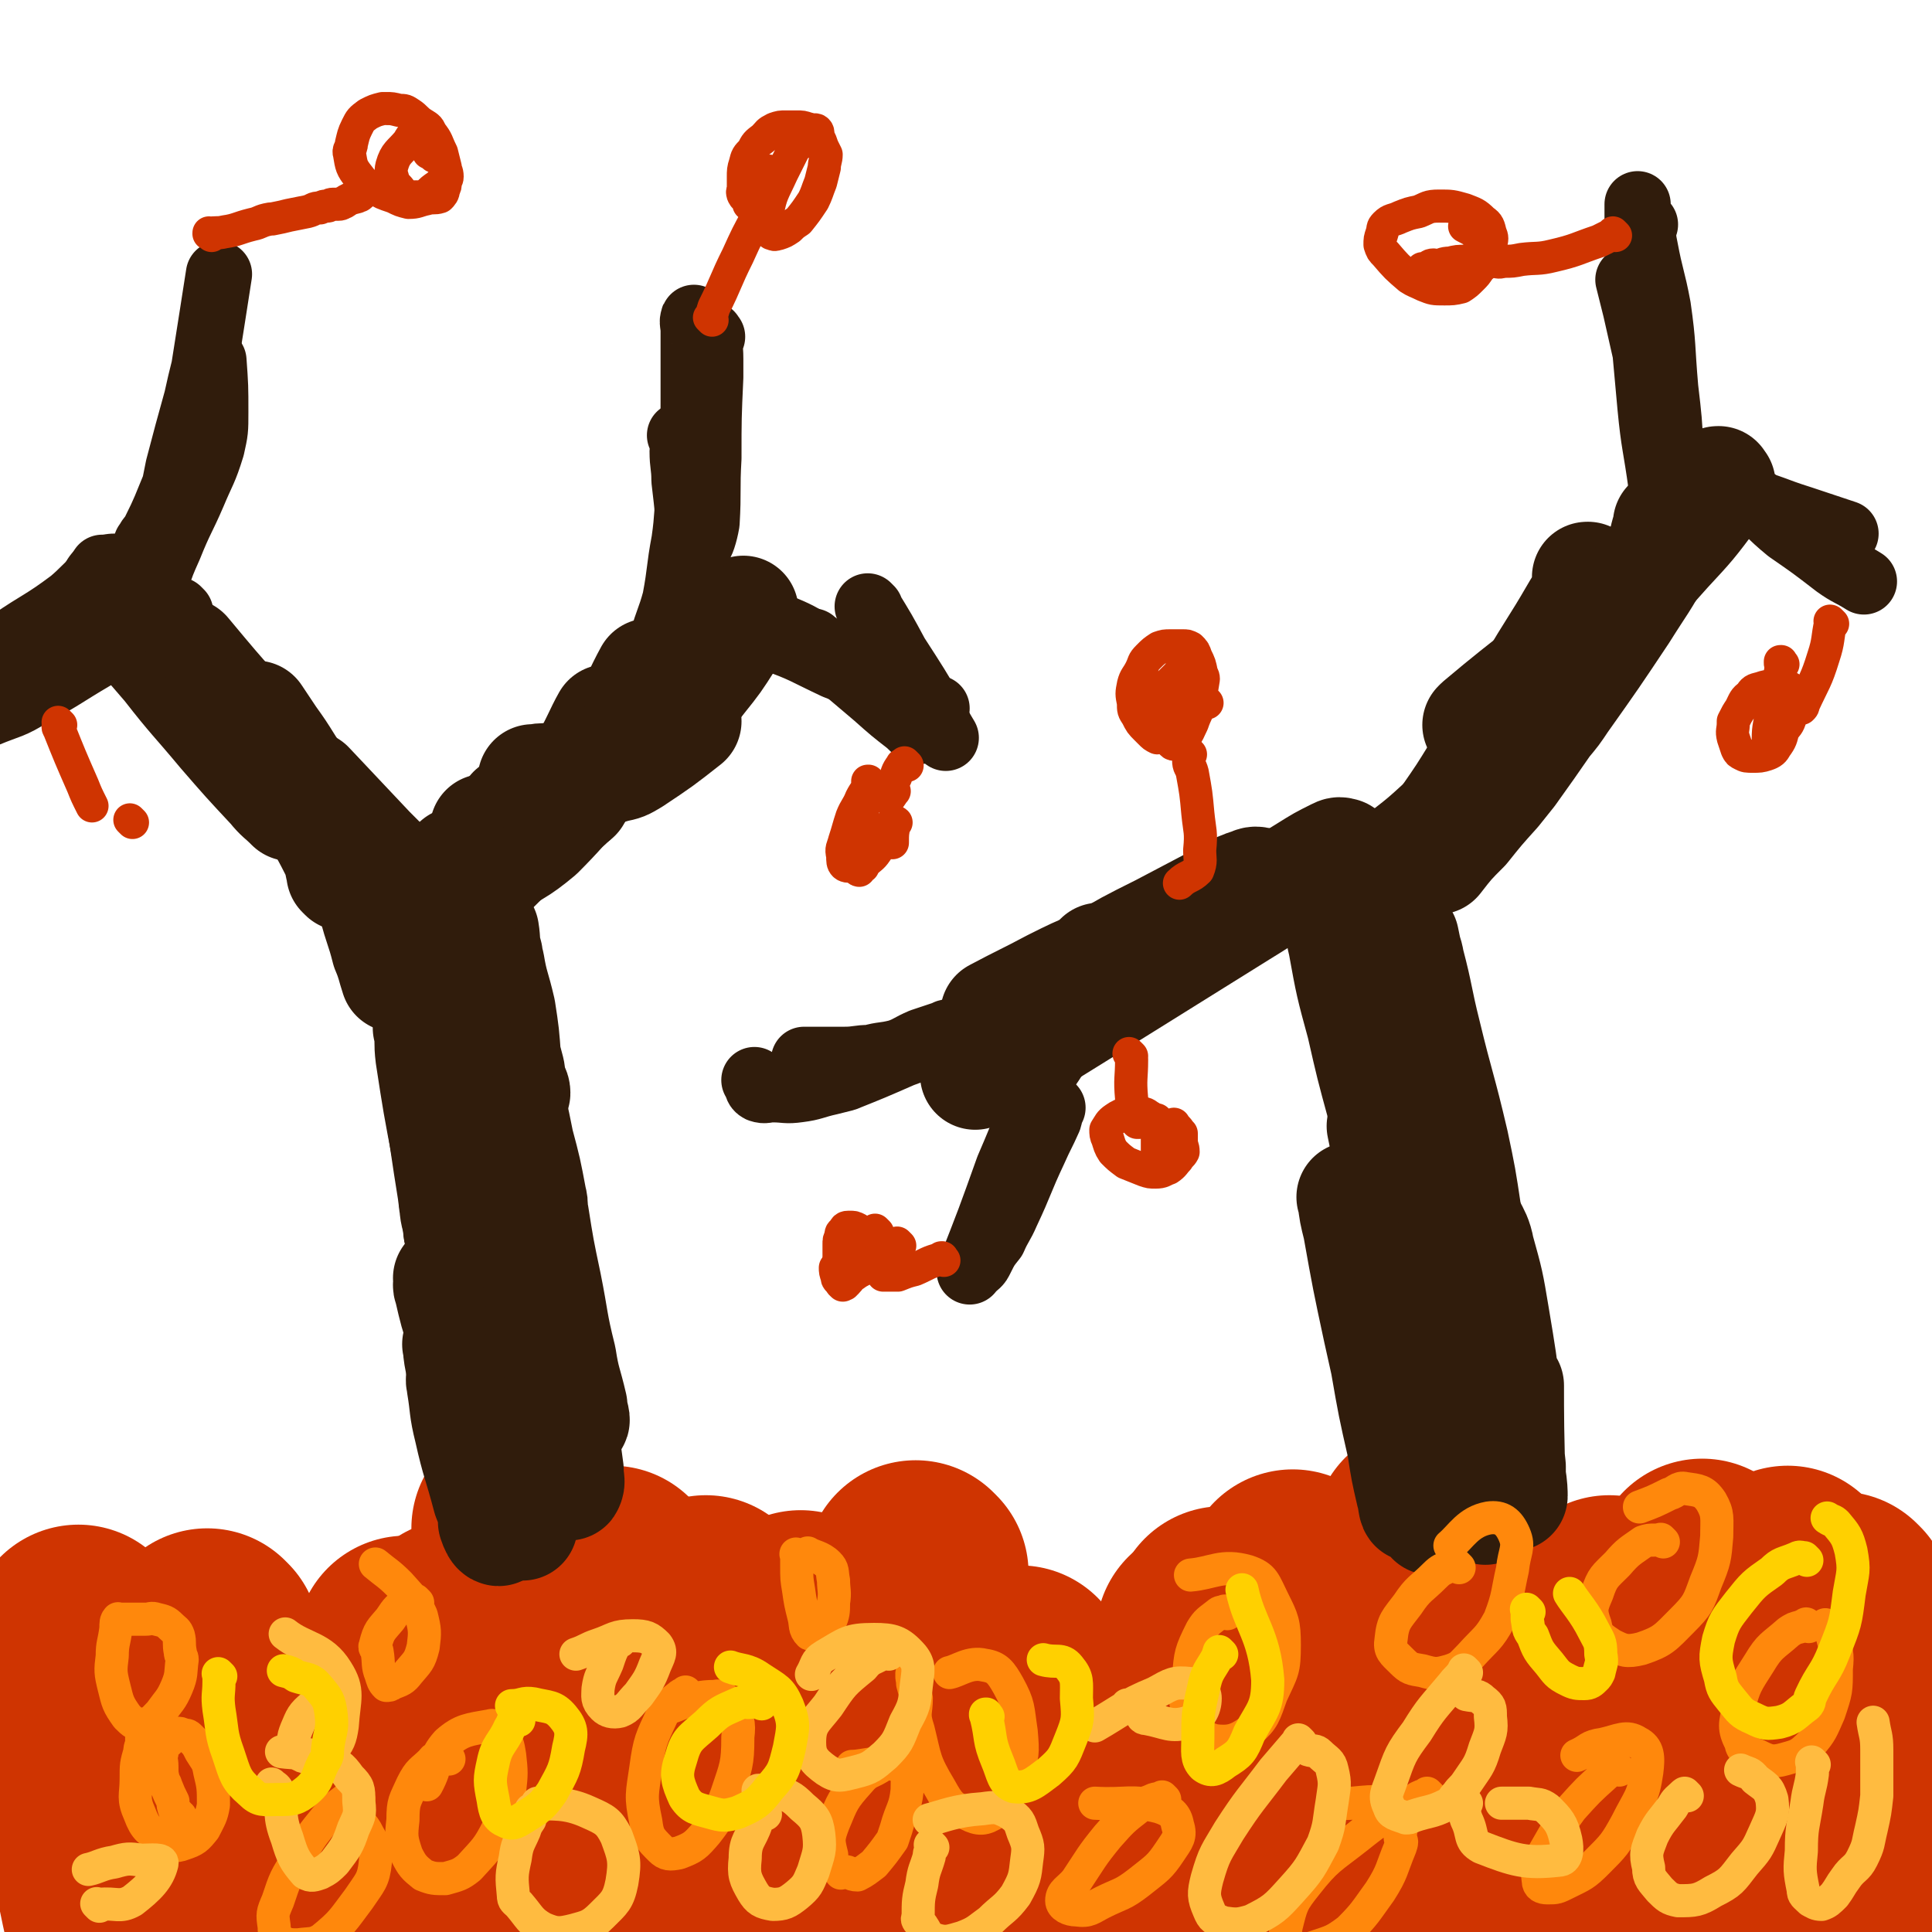 <svg viewBox='0 0 1050 1050' version='1.1' xmlns='http://www.w3.org/2000/svg' xmlns:xlink='http://www.w3.org/1999/xlink'><g fill='none' stroke='#CF3401' stroke-width='120' stroke-linecap='round' stroke-linejoin='round'><path d='M59,940c-1,-1 -1,-1 -1,-1 -1,-1 0,0 0,0 0,0 0,0 0,0 0,2 0,2 0,3 1,7 1,7 3,14 1,6 2,6 3,12 7,24 7,24 13,49 5,18 4,18 9,37 2,8 3,8 6,16 0,3 0,5 1,6 0,0 -1,-2 -1,-3 -1,-5 0,-5 -1,-10 -2,-14 -2,-14 -5,-29 -3,-18 -2,-18 -6,-35 -3,-12 -4,-12 -8,-24 -2,-5 -2,-9 -4,-10 -1,-1 -1,3 -1,6 0,4 0,4 0,7 '/><path d='M59,945c-1,-1 -1,-1 -1,-1 -1,-1 0,0 0,0 0,3 0,3 0,6 3,25 4,25 7,50 3,17 3,17 5,35 3,33 4,48 6,67 '/><path d='M54,963c-1,-1 -2,-2 -1,-1 4,24 4,25 10,51 9,39 10,39 19,77 6,24 6,24 12,48 '/><path d='M75,947c-1,-1 -2,-2 -1,-1 0,7 0,8 3,17 12,38 13,37 27,76 9,27 10,27 17,54 4,11 3,12 4,23 0,0 0,0 0,0 '/><path d='M94,938c-1,-1 -1,-1 -1,-1 -1,-1 0,0 0,0 2,6 1,6 3,12 3,7 3,7 7,14 13,28 13,28 26,55 8,16 8,16 15,33 5,12 5,12 10,24 '/><path d='M114,892c-1,-1 -2,-2 -1,-1 7,21 7,23 16,45 16,38 19,37 35,75 11,27 10,27 19,54 4,12 5,12 8,25 2,10 2,10 3,20 '/><path d='M143,928c-1,-1 -2,-2 -1,-1 0,2 0,4 2,8 6,23 6,23 13,46 11,34 14,33 22,69 8,31 5,31 10,63 '/><path d='M50,909c-1,-1 -1,-2 -1,-1 -1,3 0,4 0,9 1,15 1,15 2,30 1,23 -1,23 2,45 6,42 8,42 16,83 '/><path d='M44,890c-1,-1 -2,-2 -1,-1 4,25 4,26 10,52 7,33 7,32 14,65 4,21 4,21 8,42 5,28 6,41 9,56 '/><path d='M120,914c-1,-1 -1,-1 -1,-1 -1,-1 0,0 0,0 0,0 0,0 0,0 2,5 1,5 3,9 8,18 10,17 18,35 10,24 13,23 19,48 9,44 6,57 9,91 '/><path d='M184,927c-1,-1 -2,-2 -1,-1 0,7 0,8 2,17 8,37 8,37 17,74 6,25 6,25 13,51 4,15 4,15 8,31 '/><path d='M222,896c-1,-1 -2,-2 -1,-1 0,7 1,8 3,17 7,35 8,35 16,70 5,25 6,25 9,50 3,29 2,36 3,59 '/><path d='M250,887c-1,-1 -1,-1 -1,-1 -1,-1 0,0 0,0 0,3 -1,3 0,6 7,25 7,25 14,50 8,25 9,25 16,50 6,20 5,21 11,41 4,12 4,11 9,23 '/><path d='M285,832c-1,-1 -1,-1 -1,-1 -1,-1 0,0 0,0 0,2 0,2 0,4 5,22 5,22 11,44 10,40 12,40 22,81 8,31 6,32 12,64 4,19 4,19 8,38 0,2 0,2 0,4 0,4 1,5 1,8 '/><path d='M334,858c-1,-1 -1,-1 -1,-1 -1,-1 0,0 0,0 1,4 1,4 2,8 4,35 5,35 9,70 5,48 5,49 8,97 2,34 2,34 2,67 1,21 0,21 0,41 '/><path d='M385,874c-1,-1 -2,-2 -1,-1 0,6 0,7 3,15 10,36 12,35 21,72 11,43 10,43 18,87 3,21 3,21 5,42 2,9 2,11 2,18 1,1 0,-1 0,-2 '/><path d='M436,882c-1,-1 -1,-2 -1,-1 -1,0 0,1 0,3 3,15 3,15 7,29 11,40 11,40 22,79 8,28 8,28 15,56 4,15 4,15 7,31 1,7 1,8 2,15 '/><path d='M499,855c-1,-1 -2,-2 -1,-1 0,2 1,3 1,7 5,29 5,29 10,58 8,48 8,48 17,96 5,27 5,27 10,53 3,18 1,21 6,35 1,3 4,-1 6,-1 '/><path d='M555,912c-1,-1 -1,-2 -1,-1 -1,3 -1,4 0,9 5,44 6,44 12,89 6,45 5,45 12,90 3,27 3,27 7,54 2,16 3,16 5,32 '/><path d='M602,955c-1,-1 -1,-1 -1,-1 -1,-1 0,0 0,0 1,3 1,3 1,7 6,24 5,25 12,49 8,34 10,33 17,67 5,26 4,26 7,52 '/><path d='M666,880c-1,-1 -1,-1 -1,-1 -1,-1 0,0 0,0 1,10 0,10 2,20 7,51 8,51 15,103 6,41 6,41 9,81 4,38 3,52 5,76 '/><path d='M704,860c-1,-1 -1,-1 -1,-1 -1,-1 0,0 0,0 1,2 1,2 1,5 5,38 6,38 10,76 5,44 5,44 8,89 4,61 4,88 7,123 '/><path d='M775,836c-1,-1 -1,-1 -1,-1 -1,-1 0,0 0,0 1,7 0,7 1,14 8,38 10,38 17,77 8,43 7,43 13,86 3,28 2,28 6,55 4,27 6,37 9,54 '/><path d='M876,874c-1,-1 -2,-2 -1,-1 1,18 2,19 4,38 5,40 5,40 10,79 3,29 2,29 4,58 3,37 3,37 6,74 '/><path d='M926,854c-1,-1 -1,-2 -1,-1 -1,1 0,2 0,5 2,25 2,25 4,49 4,42 5,42 9,85 3,35 1,36 6,71 3,29 6,34 10,58 '/><path d='M973,858c-1,-1 -1,-1 -1,-1 -1,-1 0,0 0,0 0,0 0,0 0,0 4,19 4,19 8,39 9,38 10,38 17,76 5,38 5,38 8,76 3,52 1,76 2,105 '/><path d='M1001,872c-1,-1 -2,-2 -1,-1 0,11 1,12 2,25 8,62 8,62 15,123 '/><path d='M657,890c-1,-1 -1,-1 -1,-1 -1,-1 0,0 0,0 0,0 0,0 0,0 0,0 0,-1 0,0 -1,3 0,4 -1,9 -5,31 -8,46 -10,62 '/></g>
<g fill='none' stroke='#301C0C' stroke-width='60' stroke-linecap='round' stroke-linejoin='round'><path d='M252,750c-1,-1 -1,-2 -1,-1 -1,1 0,2 0,4 2,12 1,12 4,24 4,18 5,18 10,37 2,5 2,5 4,11 1,4 2,6 2,7 -1,0 -2,-2 -3,-5 '/><path d='M250,732c-1,-1 -1,-1 -1,-1 -1,-1 0,0 0,0 0,0 0,0 0,0 0,0 -1,-1 0,0 0,3 0,4 1,9 5,14 5,14 10,28 4,12 3,12 8,24 1,2 2,2 3,4 '/><path d='M245,696c-1,-1 -1,-1 -1,-1 -1,-1 0,0 0,0 0,3 -1,3 0,5 3,13 3,13 7,25 7,23 7,23 14,47 4,12 4,12 6,24 0,2 0,3 -1,5 '/><path d='M259,760c-1,-1 -2,-2 -1,-1 0,4 0,5 2,11 5,15 5,15 11,30 5,14 5,14 11,27 0,1 2,2 2,2 -1,-1 -2,-2 -2,-3 -3,-6 -2,-6 -4,-12 -6,-18 -6,-17 -11,-34 -5,-14 -5,-14 -8,-28 -3,-13 -3,-13 -5,-25 -1,-9 -1,-9 -2,-18 -1,-10 -1,-10 -1,-20 -1,-9 -1,-9 -1,-18 -1,-2 -1,-2 -1,-5 -1,-6 -2,-6 -2,-13 0,-2 0,-2 0,-4 0,-1 0,-2 0,-1 0,2 -1,3 0,7 2,8 3,8 5,16 2,6 2,6 3,12 4,18 4,18 8,36 3,13 3,13 6,26 1,7 1,7 2,14 0,3 1,7 0,7 -1,-2 -2,-7 -3,-11 '/><path d='M249,600c-1,-1 -2,-2 -1,-1 0,5 1,6 2,12 0,6 0,6 1,12 4,26 5,26 8,52 3,22 3,22 5,43 1,8 2,12 2,16 -1,1 -2,-4 -3,-7 '/><path d='M234,560c-1,-1 -1,-1 -1,-1 -1,-1 0,0 0,0 1,7 0,7 1,15 4,26 4,26 9,52 2,14 3,14 5,28 4,28 4,28 7,57 1,11 1,16 1,23 '/><path d='M237,575c-1,-1 -1,-1 -1,-1 -1,-1 0,0 0,0 0,0 0,0 0,0 1,9 0,9 2,19 9,68 12,69 19,137 0,7 -4,8 -5,14 '/><path d='M261,658c-1,-1 -1,-2 -1,-1 -1,1 0,2 0,4 3,13 3,13 6,27 3,9 4,8 6,17 7,20 7,20 13,41 2,6 2,11 4,12 0,1 0,-5 0,-9 0,-4 0,-4 0,-7 '/><path d='M269,613c-1,-1 -1,-1 -1,-1 -1,-1 0,0 0,0 1,4 1,4 2,8 3,20 3,20 7,41 2,10 3,10 5,20 5,24 5,24 9,49 1,6 0,6 0,12 1,21 2,21 3,43 1,7 1,8 0,14 0,1 -1,1 -1,1 -2,-7 -1,-8 -1,-14 -5,-41 -7,-59 -10,-81 '/><path d='M289,688c-1,-1 -1,-2 -1,-1 -1,1 0,2 0,5 2,13 2,13 5,26 5,26 6,26 12,53 2,13 2,13 4,28 0,0 0,0 0,1 0,4 1,5 0,7 0,1 -1,-1 -1,-2 -3,-6 -3,-7 -5,-13 -2,-6 -1,-6 -3,-11 '/><path d='M295,703c-1,-1 -1,-1 -1,-1 -1,-1 0,0 0,0 0,3 -1,3 0,6 2,10 3,10 6,21 4,15 4,15 8,30 1,2 0,2 1,4 1,4 3,8 3,9 1,0 -1,-4 -1,-8 -3,-13 -4,-13 -6,-26 -5,-20 -4,-20 -8,-40 -4,-19 -4,-19 -7,-38 -1,-4 0,-5 -1,-8 -3,-16 -3,-16 -7,-31 -2,-10 -2,-10 -4,-19 0,-3 0,-4 0,-7 0,-1 0,-1 -1,-1 0,0 0,0 0,0 0,2 0,2 0,5 1,7 1,7 2,14 0,13 0,13 1,26 1,13 1,13 3,27 0,0 -1,0 -1,0 0,4 1,5 0,9 0,0 -1,1 -1,1 -2,-3 -2,-3 -3,-7 -4,-11 -4,-11 -7,-24 -8,-33 -8,-33 -14,-67 -2,-6 -1,-6 -1,-13 0,-1 0,-2 0,-1 0,0 0,2 0,4 2,8 2,8 4,16 4,16 4,16 7,32 1,3 1,3 2,7 1,2 1,3 1,4 0,0 0,-1 0,-2 -3,-22 -4,-25 -7,-44 '/><path d='M255,535c-1,-1 -2,-2 -1,-1 0,4 1,5 1,10 0,7 0,7 0,13 0,3 1,3 1,5 1,10 0,10 1,19 0,2 1,5 1,4 0,-1 -1,-4 -1,-8 -1,-6 -1,-6 -1,-12 -2,-15 -3,-15 -3,-30 0,-9 0,-9 1,-18 0,-1 1,-3 1,-2 2,4 3,5 4,11 2,7 2,7 3,15 2,16 2,16 4,31 1,4 1,4 2,9 0,1 0,1 0,3 '/><path d='M260,511c-1,-1 -1,-1 -1,-1 -1,-1 0,0 0,0 0,0 0,0 0,0 0,2 0,2 0,4 1,9 0,9 3,18 4,17 6,17 11,34 3,11 2,12 5,23 1,3 2,3 2,5 0,1 -1,0 -1,0 -2,-6 -1,-6 -2,-12 -4,-15 -4,-15 -7,-30 -3,-16 -3,-16 -5,-33 -2,-7 -1,-7 -2,-13 -1,-1 -1,-1 -1,-1 0,2 1,2 1,4 1,7 1,7 3,15 2,12 3,12 6,25 2,13 2,13 3,27 0,4 1,8 0,9 -1,0 -3,-4 -5,-7 -4,-9 -4,-10 -8,-19 '/><path d='M230,488c-1,-1 -1,-1 -1,-1 -1,-1 0,0 0,0 0,0 0,0 0,0 0,5 -1,5 0,11 4,19 6,18 11,37 3,9 3,9 6,19 0,1 0,1 0,2 1,3 2,4 2,6 1,1 -1,-1 -1,-1 -2,-5 -1,-6 -2,-10 -3,-11 -4,-11 -6,-22 -1,-3 -1,-3 -2,-7 -2,-10 -2,-10 -3,-20 -1,-4 0,-4 0,-8 0,0 0,0 0,1 0,1 0,1 0,3 1,6 1,5 2,11 0,2 0,2 0,5 2,12 3,12 5,24 1,7 0,7 1,14 0,1 1,3 0,3 -1,0 -2,-2 -4,-5 -4,-8 -4,-8 -8,-16 -3,-7 -3,-7 -6,-15 -7,-18 -7,-18 -15,-36 -3,-7 -4,-11 -7,-14 -2,-1 -2,3 -2,6 1,8 1,8 3,17 3,12 4,12 7,24 3,7 3,9 5,15 '/><path d='M250,483c-1,-1 -1,-1 -1,-1 '/><path d='M313,433c-1,-1 -1,-1 -1,-1 -1,-1 0,0 0,0 0,0 0,0 0,0 0,0 0,0 0,0 -1,-1 0,0 0,0 -5,5 -5,5 -11,10 -21,19 -30,27 -41,39 '/><path d='M280,442c-1,-1 -1,-1 -1,-1 -1,-1 0,0 0,0 0,0 0,0 0,0 0,0 0,-1 0,0 -1,2 1,3 0,6 -2,7 -2,7 -5,14 -4,7 -4,7 -9,14 -4,6 -4,7 -9,11 -3,2 -3,1 -6,2 '/><path d='M265,452c-1,-1 -1,-1 -1,-1 -1,-1 0,0 0,0 0,0 0,0 0,0 0,0 0,-1 0,0 -2,3 -1,4 -2,8 -1,1 -1,1 -1,3 -1,0 0,0 0,0 0,1 0,1 0,2 0,0 0,0 0,0 0,0 -1,-1 0,-1 2,-1 3,-1 6,-2 7,-4 7,-5 14,-9 13,-7 14,-6 26,-14 6,-4 5,-6 10,-11 4,-4 4,-4 8,-7 0,-1 0,-2 0,-2 1,-2 3,-2 2,-2 0,-1 -1,0 -2,0 -3,1 -3,0 -5,2 -8,3 -8,3 -15,6 -4,3 -4,3 -8,6 '/><path d='M259,472c-1,-1 -1,-1 -1,-1 -1,-1 0,0 0,0 0,0 0,0 0,0 4,0 4,1 8,-1 13,-7 15,-7 27,-17 20,-20 24,-28 37,-43 '/><path d='M250,470c-1,-1 -1,-1 -1,-1 -1,-1 0,0 0,0 0,0 0,0 0,0 0,0 -1,0 0,0 2,-1 3,0 6,-1 11,-4 11,-3 21,-9 14,-10 14,-10 26,-22 9,-10 9,-10 15,-21 7,-12 9,-18 13,-25 '/><path d='M273,465c-1,-1 -1,-1 -1,-1 -1,-1 0,0 0,0 1,0 2,0 3,-1 1,0 1,0 2,-1 9,-7 9,-7 18,-15 13,-13 13,-13 25,-27 8,-10 9,-10 16,-21 9,-16 12,-24 17,-33 '/><path d='M291,425c-1,-1 -1,-1 -1,-1 -1,-1 0,0 0,0 0,0 0,0 0,0 0,0 -1,0 0,0 3,-1 4,-1 9,-1 10,-2 11,1 20,-3 17,-7 18,-7 32,-18 11,-8 11,-9 17,-21 7,-16 6,-25 9,-35 '/><path d='M330,418c-1,-1 -1,-1 -1,-1 -1,-1 0,0 0,0 2,0 3,1 5,0 5,-1 5,-1 10,-4 15,-10 15,-10 29,-21 '/><path d='M347,397c-1,-1 -1,-1 -1,-1 -1,-1 0,0 0,0 2,0 2,-1 5,-1 7,-4 8,-2 13,-7 10,-8 9,-9 17,-19 8,-10 8,-10 15,-21 4,-8 4,-8 8,-16 '/><path d='M368,374c-1,-1 -1,-1 -1,-1 -1,-1 0,0 0,0 1,-1 0,-2 1,-3 6,-11 6,-10 12,-21 '/><path d='M234,496c-1,-1 -1,-1 -1,-1 -1,-1 0,0 0,0 0,0 0,0 0,0 0,0 0,0 0,0 -1,-1 -1,-1 -1,-1 -3,-3 -4,-3 -7,-7 -12,-13 -12,-13 -24,-25 -17,-18 -17,-18 -33,-35 '/><path d='M187,476c-1,-1 -1,-1 -1,-1 -1,-1 0,0 0,0 0,0 0,0 0,0 0,0 0,0 0,0 -1,-1 0,0 0,0 -2,-6 -1,-7 -4,-13 -7,-14 -8,-14 -15,-27 -5,-10 -4,-10 -10,-19 -5,-8 -5,-8 -10,-15 -4,-6 -4,-6 -8,-12 '/><path d='M188,469c-1,-1 -1,-1 -1,-1 -1,-1 0,0 0,0 0,-1 1,-2 0,-3 -3,-7 -3,-7 -7,-13 -11,-17 -11,-17 -23,-33 -13,-15 -13,-14 -26,-29 -15,-17 -15,-17 -30,-35 '/><path d='M158,438c-1,-1 -1,-1 -1,-1 -1,-1 0,0 0,0 0,0 0,0 0,0 -4,-4 -5,-4 -9,-9 -14,-15 -14,-15 -27,-30 -15,-18 -16,-18 -30,-36 -11,-13 -12,-13 -21,-27 -5,-7 -4,-7 -8,-15 '/><path d='M115,388c-1,-1 -1,-1 -1,-1 -1,-1 0,0 0,0 0,0 0,0 0,0 '/></g>
<g fill='none' stroke='#301C0C' stroke-width='36' stroke-linecap='round' stroke-linejoin='round'><path d='M359,355c-1,-1 -1,-1 -1,-1 -1,-1 0,0 0,0 0,0 0,0 0,0 0,0 0,0 0,0 -1,-1 0,0 0,0 0,0 0,0 0,0 1,-3 1,-3 2,-6 3,-11 4,-11 7,-22 3,-16 2,-16 5,-32 2,-14 1,-14 3,-28 '/><path d='M371,238c-1,-1 -1,-1 -1,-1 -1,-1 0,0 0,0 0,0 0,0 0,0 0,0 0,0 0,0 -1,-1 0,0 0,0 1,3 1,3 2,6 0,1 -1,1 -1,2 0,8 1,8 1,16 2,17 2,17 3,33 2,14 2,14 4,29 0,7 1,15 2,15 0,-1 -1,-12 -1,-17 '/><path d='M387,183c-1,-1 -1,-2 -1,-1 -1,5 0,6 0,13 0,5 0,5 0,10 -1,22 -1,22 -1,44 -1,17 0,18 -1,35 -1,6 -3,12 -4,12 -2,-1 -1,-7 -1,-13 -1,-6 -1,-8 -1,-12 '/><path d='M378,174c-1,-1 -1,-2 -1,-1 -1,2 0,3 0,7 0,18 0,18 0,36 0,23 0,23 -1,46 -2,35 -5,51 -6,69 '/><path d='M416,339c-1,-1 -1,-1 -1,-1 -1,-1 0,0 0,0 0,0 0,0 0,0 0,0 -1,-1 0,0 2,0 4,0 7,2 12,5 12,5 23,12 14,9 14,9 28,19 '/><path d='M412,348c-1,-1 -1,-1 -1,-1 -1,-1 0,0 0,0 4,0 5,-1 9,0 17,6 17,7 34,15 13,5 13,6 25,12 9,4 9,4 17,8 5,2 5,3 11,4 1,0 1,0 2,-1 '/><path d='M443,350c-1,-1 -1,-1 -1,-1 -1,-1 0,0 0,0 0,0 0,0 0,0 4,3 4,3 7,6 14,12 14,12 27,23 9,8 9,8 18,15 3,3 5,5 7,4 2,-5 0,-11 1,-16 '/><path d='M473,331c-1,-1 -1,-1 -1,-1 -1,-1 0,0 0,0 0,0 0,0 0,0 8,13 8,13 15,26 11,17 11,17 21,34 3,6 3,6 6,11 '/><path d='M85,323c-1,-1 -1,-1 -1,-1 -1,-1 0,0 0,0 0,0 0,0 0,0 1,-3 0,-3 1,-7 3,-9 3,-9 7,-18 6,-15 7,-15 13,-29 5,-12 6,-12 10,-25 2,-9 2,-9 2,-19 0,-14 0,-14 -1,-28 '/><path d='M81,297c-1,-1 -1,-1 -1,-1 -1,-1 0,0 0,0 0,0 0,0 0,0 0,0 -1,0 0,0 1,-4 2,-3 4,-7 6,-12 6,-13 11,-25 1,-5 1,-5 2,-10 5,-19 5,-19 10,-37 2,-9 2,-9 4,-17 4,-25 5,-32 8,-51 '/><path d='M98,333c-1,-1 -1,-1 -1,-1 -1,-1 0,0 0,0 0,0 0,0 0,0 0,0 0,0 0,0 -1,-1 0,0 0,0 -2,1 -2,1 -4,1 -5,2 -5,1 -9,3 -17,9 -17,11 -33,21 -17,10 -17,11 -34,20 -11,7 -12,6 -24,11 '/><path d='M57,310c-1,-1 -1,-1 -1,-1 -1,-1 0,0 0,0 0,0 0,0 0,0 0,1 0,1 0,1 -2,2 -2,2 -4,5 -7,6 -6,6 -13,12 -16,12 -17,11 -33,22 '/><path d='M68,340c-1,-1 -1,-1 -1,-1 -1,-1 0,0 0,0 0,0 0,0 0,0 0,0 0,-1 0,0 -3,0 -3,1 -5,2 -25,11 -31,13 -51,22 '/></g>
<g fill='none' stroke='#301C0C' stroke-width='60' stroke-linecap='round' stroke-linejoin='round'><path d='M764,681c-1,-1 -2,-2 -1,-1 0,5 0,6 1,13 1,6 0,6 1,12 3,20 4,20 6,40 1,15 1,16 1,31 0,9 -1,9 -1,17 '/><path d='M736,652c-1,-1 -1,-1 -1,-1 -1,-1 0,0 0,0 0,0 0,0 0,0 1,8 1,8 3,16 5,28 5,28 11,56 2,9 2,9 4,18 4,23 4,23 9,45 2,13 2,13 5,26 1,3 1,8 2,7 0,-3 -1,-8 -1,-14 -1,-17 -1,-17 -2,-33 -1,-5 -1,-5 -1,-9 -1,-17 -1,-17 -2,-34 -1,-11 -2,-11 -2,-21 -1,-4 0,-7 0,-7 0,-1 0,2 1,4 2,8 2,7 4,15 1,5 0,6 1,11 3,17 3,16 5,33 2,15 1,15 2,29 1,11 1,11 3,22 0,5 1,5 2,11 0,0 -1,0 -1,0 0,-1 0,-1 0,-2 0,-3 0,-3 0,-6 1,-25 1,-25 1,-51 1,-19 1,-19 1,-39 0,-15 1,-15 1,-29 0,-3 -1,-6 0,-6 1,0 1,2 2,5 3,10 4,10 6,20 5,21 3,21 8,43 3,16 3,15 7,32 2,10 1,10 3,21 0,3 1,3 1,6 0,0 -1,1 -1,0 0,-1 0,-2 0,-4 0,-11 0,-11 0,-22 -1,-25 0,-25 -1,-49 -2,-22 -3,-22 -4,-43 -1,-14 0,-14 -1,-28 0,-3 -2,-6 -1,-6 1,2 3,5 4,11 5,18 5,18 8,36 4,24 4,24 7,48 1,17 0,17 2,34 0,2 0,2 0,5 1,6 1,9 1,11 0,1 -1,-2 -1,-4 -1,-28 -1,-41 -1,-56 '/><path d='M753,586c-1,-1 -1,-1 -1,-1 -1,-1 0,0 0,0 0,0 0,0 0,0 0,2 0,2 0,3 1,9 0,9 1,17 3,19 3,19 6,37 2,14 2,14 4,28 0,5 0,9 0,11 0,1 0,-3 0,-6 -3,-17 -4,-17 -7,-35 -3,-14 -2,-14 -5,-28 '/><path d='M729,498c-1,-1 -1,-1 -1,-1 -1,-1 0,0 0,0 1,8 0,8 2,16 4,22 4,22 10,44 5,22 5,22 11,44 2,8 1,8 3,17 0,0 0,0 0,0 0,1 1,1 1,1 0,-7 1,-7 0,-14 -1,-20 -2,-19 -4,-39 -2,-19 -1,-19 -2,-38 -2,-14 -2,-15 -3,-28 0,-1 0,0 0,1 4,13 5,13 8,26 5,19 5,19 10,39 3,15 2,16 6,32 2,15 3,15 6,31 0,3 0,3 0,6 1,7 1,7 2,14 1,1 1,3 1,2 0,-4 -1,-5 -1,-11 -2,-19 -1,-19 -3,-38 -3,-31 -3,-31 -6,-61 -2,-15 -3,-16 -6,-31 0,0 -1,0 0,1 1,6 2,6 3,12 5,19 4,19 9,39 7,29 8,29 15,59 4,19 4,19 7,39 2,9 1,9 2,18 1,2 3,4 3,4 -1,-2 -3,-5 -3,-9 -5,-26 -5,-26 -9,-52 '/><path d='M764,519c-1,-1 -1,-1 -1,-1 -1,-1 0,0 0,0 1,7 0,7 1,14 7,30 10,29 16,59 6,36 5,40 10,72 '/><path d='M738,489c-1,-1 -1,-1 -1,-1 -1,-1 0,0 0,0 0,0 0,0 0,0 0,0 0,0 0,0 -1,-1 0,0 0,0 1,0 0,-1 1,-1 7,-7 7,-7 14,-13 15,-13 16,-12 30,-25 15,-14 16,-13 30,-28 9,-9 9,-9 17,-20 3,-5 3,-6 6,-11 0,-2 1,-2 1,-4 5,-11 5,-11 10,-22 '/><path d='M864,315c-1,-1 -1,-1 -1,-1 -1,-1 0,0 0,0 0,0 0,0 0,0 0,0 0,-1 0,0 -1,1 1,3 0,5 -2,7 -3,7 -7,14 -11,19 -12,19 -23,38 -15,24 -15,24 -30,48 -8,13 -8,13 -17,26 -4,6 -4,6 -9,12 -3,3 -5,4 -7,5 '/><path d='M908,286c-1,-1 -1,-1 -1,-1 -1,-1 0,0 0,0 0,0 0,0 0,0 0,2 0,2 -1,3 -2,6 -1,6 -4,12 -9,17 -10,17 -20,33 -16,24 -16,24 -33,48 -4,6 -4,6 -9,12 -9,13 -9,13 -19,27 -4,5 -4,5 -8,10 -9,10 -9,10 -17,20 -8,8 -8,8 -15,17 '/><path d='M935,263c-1,-1 -1,-1 -1,-1 -1,-1 0,0 0,0 0,0 0,0 0,0 0,0 0,-1 0,0 -2,2 -1,4 -3,7 -12,16 -12,16 -25,30 -19,21 -18,22 -39,41 -30,28 -31,26 -63,53 0,0 0,0 -1,1 '/><path d='M731,465c-1,-1 -1,-1 -1,-1 -1,-1 0,0 0,0 0,0 0,0 0,0 0,0 0,0 0,0 -1,-1 0,0 0,0 0,0 0,0 0,0 0,0 0,0 0,0 -2,-1 -2,-1 -4,0 -8,4 -8,4 -16,9 -18,11 -18,12 -36,23 -53,33 -64,40 -106,66 '/><path d='M686,481c-1,-1 -1,-1 -1,-1 -1,-1 0,0 0,0 0,0 0,0 0,0 0,0 0,0 0,0 -2,-1 -3,-1 -5,0 -6,2 -6,2 -11,5 -19,10 -19,10 -38,20 -18,9 -18,9 -35,19 -12,5 -12,5 -24,11 -15,8 -16,8 -31,16 '/><path d='M652,498c-1,-1 -1,-1 -1,-1 -1,-1 0,0 0,0 0,0 0,0 0,0 0,0 0,-1 0,0 -1,0 -1,0 -2,1 -9,7 -9,7 -18,15 -17,12 -16,13 -32,25 -16,11 -16,12 -32,22 -5,4 -6,3 -12,6 -3,1 -3,1 -6,1 -1,0 -1,0 -2,-1 '/><path d='M599,522c-1,-1 -1,-1 -1,-1 -1,-1 0,0 0,0 0,0 0,0 0,0 0,0 0,0 0,0 -1,-1 0,0 0,0 0,0 0,0 0,0 -3,3 -3,3 -5,5 -10,10 -10,10 -21,19 -21,20 -30,28 -42,39 '/><path d='M572,549c-1,-1 -1,-1 -1,-1 -1,-1 0,0 0,0 0,2 1,2 0,4 -3,8 -4,8 -8,16 -5,8 -6,8 -11,16 '/></g>
<g fill='none' stroke='#301C0C' stroke-width='36' stroke-linecap='round' stroke-linejoin='round'><path d='M894,122c-1,-1 -1,-1 -1,-1 -1,-1 0,0 0,0 0,2 0,2 0,4 0,5 0,5 1,10 3,16 4,16 7,32 3,21 2,21 4,44 2,17 2,17 3,35 0,11 -1,11 -2,23 0,4 0,4 0,9 0,0 0,0 0,0 -1,0 -2,1 -2,0 -2,-6 -1,-7 -1,-14 -3,-22 -4,-22 -6,-43 -2,-22 -2,-22 -4,-44 -1,-18 -1,-18 -1,-35 -1,-3 -1,-3 -1,-6 -1,-9 -1,-9 -1,-18 0,-3 0,-3 0,-5 0,-1 0,-2 0,-2 0,1 0,2 0,4 1,10 1,10 2,19 3,20 4,20 7,40 2,16 1,16 3,32 1,8 1,9 2,18 0,2 -1,4 -1,5 0,1 0,0 0,-1 -2,-8 -2,-7 -4,-15 -5,-23 -5,-23 -10,-45 -2,-8 -2,-8 -4,-16 '/><path d='M916,268c-1,-1 -1,-1 -1,-1 -1,-1 0,0 0,0 0,0 0,0 0,0 0,0 0,0 0,0 -1,-1 0,0 0,0 2,0 2,0 4,0 5,1 5,1 10,2 10,1 10,0 19,3 16,4 15,5 31,10 12,4 12,4 24,8 '/><path d='M931,259c-1,-1 -1,-1 -1,-1 -1,-1 0,0 0,0 0,0 0,0 0,0 0,0 0,0 0,0 -1,-1 0,0 0,0 0,0 0,0 0,0 3,1 3,0 6,2 8,4 8,4 15,10 11,8 10,9 21,18 13,9 13,9 26,19 7,5 7,4 15,9 '/><path d='M507,567c-1,-1 -1,-1 -1,-1 -1,-1 0,0 0,0 0,0 0,0 0,0 0,0 0,0 0,0 -1,-1 0,0 0,0 0,0 0,0 0,0 0,0 0,0 0,0 -1,-1 0,0 0,0 -7,4 -8,4 -16,7 -16,7 -16,7 -31,13 -4,1 -4,1 -8,2 -9,2 -9,3 -17,4 -7,1 -7,0 -14,0 -4,0 -4,1 -7,0 -2,-1 -1,-2 -3,-5 '/><path d='M521,562c-1,-1 -1,-1 -1,-1 -1,-1 0,0 0,0 0,0 0,0 0,0 0,0 0,0 0,0 -2,-1 -3,0 -4,0 -2,0 -2,1 -3,1 -6,2 -6,2 -12,4 -7,3 -7,4 -13,6 -8,2 -8,1 -15,3 -7,0 -7,1 -14,1 -11,0 -11,0 -22,0 '/><path d='M572,602c-1,-1 -1,-1 -1,-1 -1,-1 0,0 0,0 0,0 0,0 0,0 -1,3 0,4 -1,7 -4,9 -4,8 -8,17 -8,17 -7,17 -15,34 -3,7 -4,7 -7,14 -4,5 -4,5 -7,11 -1,2 -1,2 -2,3 0,0 0,0 0,0 0,-3 0,-4 0,-5 '/><path d='M564,588c-1,-1 -1,-1 -1,-1 -1,-1 0,0 0,0 0,0 0,0 0,0 0,0 0,0 0,0 -1,-1 0,0 0,0 0,3 1,3 0,5 -1,8 -1,8 -4,16 -5,13 -5,13 -11,27 -10,28 -10,28 -21,56 '/></g>
<g fill='none' stroke='#FF880C' stroke-width='18' stroke-linecap='round' stroke-linejoin='round'><path d='M78,942c-1,-1 -1,-1 -1,-1 -1,-1 0,0 0,0 0,0 0,0 0,0 0,3 0,3 0,6 0,2 -1,2 -1,5 -2,7 -2,7 -2,15 0,9 -2,10 2,19 3,8 5,9 13,14 4,3 6,4 11,2 6,-2 7,-3 11,-8 3,-6 4,-7 5,-13 0,-9 0,-10 -2,-18 -1,-6 -2,-6 -5,-11 -2,-4 -2,-4 -5,-7 -2,-2 -2,-2 -4,-2 -2,-1 -2,-1 -4,-1 -1,0 -1,1 -2,2 -1,1 -1,1 -2,2 -2,2 -2,1 -3,2 -2,2 -1,3 -1,5 -1,3 0,3 0,7 0,4 0,4 1,8 0,1 1,1 1,2 2,5 2,5 4,9 0,2 0,2 1,5 1,1 1,1 2,2 0,0 0,1 1,1 '/><path d='M244,956c-1,-1 -1,-1 -1,-1 -1,-1 0,0 0,0 0,0 0,0 0,0 0,0 0,0 0,0 -2,-1 -2,0 -4,0 -2,1 -3,0 -4,2 -6,6 -7,5 -11,13 -4,9 -5,9 -5,19 -1,9 -1,10 2,19 3,6 4,7 9,11 5,2 6,2 12,2 7,-2 8,-2 13,-6 9,-10 10,-10 16,-22 4,-9 4,-10 6,-20 1,-9 1,-10 0,-19 -1,-6 -1,-7 -5,-12 -2,-3 -3,-5 -6,-4 -11,2 -15,2 -23,9 -8,9 -5,12 -11,23 '/><path d='M374,921c-1,-1 -1,-1 -1,-1 -1,-1 0,0 0,0 0,0 0,0 0,0 0,0 0,0 0,0 -1,-1 0,0 0,0 -1,1 -2,0 -4,2 -5,4 -6,4 -9,10 -6,13 -7,14 -9,29 -2,14 -3,15 0,29 1,8 2,9 8,15 3,3 5,3 10,2 8,-3 9,-4 15,-11 7,-9 7,-10 11,-21 5,-15 6,-16 6,-31 1,-8 0,-10 -4,-16 -3,-5 -4,-7 -9,-6 -13,0 -19,5 -27,7 '/><path d='M497,911c-1,-1 -1,-1 -1,-1 -1,-1 0,0 0,0 0,0 0,0 0,0 0,0 0,-1 0,0 -1,1 0,2 0,5 1,4 1,3 2,8 0,8 -2,8 1,17 4,16 3,17 12,32 5,9 6,10 15,14 6,3 9,3 15,-1 7,-7 8,-9 11,-20 4,-11 4,-12 3,-24 -2,-13 -1,-14 -7,-25 -4,-7 -6,-10 -13,-11 -8,-2 -14,3 -19,4 '/><path d='M667,877c-1,-1 -1,-1 -1,-1 -1,-1 0,0 0,0 0,0 0,0 0,0 0,0 0,-1 0,0 -2,0 -3,0 -4,1 -5,4 -6,4 -9,9 -6,12 -6,13 -7,25 -2,12 -3,14 2,24 2,7 5,9 12,11 8,1 12,0 19,-5 8,-7 8,-9 12,-20 6,-13 7,-13 7,-27 0,-12 -1,-14 -6,-24 -5,-10 -5,-13 -14,-16 -14,-4 -19,1 -31,2 '/><path d='M793,852c-1,-1 -1,-1 -1,-1 -1,-1 0,0 0,0 -2,0 -2,-1 -4,0 -4,2 -5,2 -8,5 -8,8 -9,7 -15,16 -6,8 -8,9 -9,19 -1,6 1,7 6,12 4,4 5,4 11,5 7,2 8,2 15,0 6,-2 6,-3 11,-8 9,-10 10,-9 16,-20 5,-13 4,-14 7,-27 1,-10 4,-12 1,-19 -3,-7 -7,-10 -14,-9 -11,2 -15,10 -21,15 '/><path d='M904,838c-1,-1 -1,-1 -1,-1 -1,-1 0,0 0,0 0,0 0,0 0,0 -2,0 -2,0 -3,0 -4,0 -4,0 -7,1 -7,5 -8,5 -14,12 -7,7 -8,7 -11,16 -3,7 -4,9 -1,17 1,6 3,7 9,11 6,3 8,4 16,2 12,-4 13,-6 22,-15 9,-9 9,-10 13,-21 5,-12 5,-13 6,-25 0,-10 1,-12 -3,-19 -4,-6 -7,-6 -14,-7 -4,-1 -5,2 -9,3 -8,4 -8,4 -16,7 '/><path d='M983,884c-1,-1 -1,-1 -1,-1 -1,-1 0,0 0,0 0,0 0,0 0,0 -1,1 -2,0 -3,1 -4,1 -4,1 -7,3 -9,8 -10,7 -16,17 -7,11 -8,12 -11,24 -2,9 -3,11 1,19 1,5 3,5 9,7 6,3 8,4 15,2 7,-2 8,-2 14,-8 6,-7 6,-8 10,-17 4,-12 4,-12 4,-24 1,-9 0,-9 -2,-17 -1,-4 -2,-4 -4,-7 '/><path d='M880,962c-1,-1 -1,-1 -1,-1 -1,-1 0,0 0,0 0,0 0,0 0,0 0,0 0,0 0,0 -1,-1 0,0 0,0 -2,1 -4,0 -6,3 -10,9 -10,9 -19,19 -8,11 -8,12 -15,24 -3,7 -4,8 -3,15 0,3 2,4 5,4 5,0 5,0 11,-3 8,-4 9,-4 16,-11 9,-9 10,-10 16,-21 7,-14 9,-14 11,-28 1,-8 1,-13 -5,-16 -6,-4 -10,-1 -19,1 -8,1 -7,3 -14,6 '/><path d='M777,976c-1,-1 -1,-1 -1,-1 -1,-1 0,0 0,0 0,0 0,0 0,0 -3,1 -4,1 -7,3 -16,9 -17,9 -32,21 -14,11 -16,11 -27,25 -8,10 -8,11 -11,23 -1,5 0,8 4,11 4,2 6,2 12,0 9,-3 10,-3 18,-9 9,-9 9,-10 17,-21 7,-11 6,-12 11,-24 1,-3 1,-3 0,-5 0,-8 4,-13 -2,-16 -10,-7 -21,-2 -30,-3 '/><path d='M633,978c-1,-1 -1,-1 -1,-1 -1,-1 0,0 0,0 0,0 0,0 0,0 -2,1 -2,0 -5,1 -4,2 -4,1 -8,4 -9,7 -9,7 -17,16 -9,11 -9,12 -17,24 -4,5 -8,6 -8,11 0,3 4,5 8,5 7,1 8,-1 14,-4 10,-5 11,-4 20,-11 10,-8 11,-8 17,-17 4,-6 6,-8 4,-14 -1,-6 -4,-8 -10,-10 -16,-4 -17,-1 -35,-2 '/><path d='M434,846c-1,-1 -1,-1 -1,-1 -1,-1 0,0 0,0 0,0 0,0 0,0 0,3 0,3 0,6 0,7 0,7 1,13 1,7 1,7 3,15 1,4 0,6 3,9 2,1 3,1 5,0 4,-2 4,-3 6,-6 2,-5 2,-6 2,-11 1,-6 0,-7 0,-12 -1,-5 0,-6 -3,-9 -4,-4 -8,-4 -11,-6 '/><path d='M486,958c-1,-1 -1,-1 -1,-1 -1,-1 0,0 0,0 0,0 0,0 0,0 0,0 0,-1 0,0 -2,0 -3,0 -4,2 -1,0 -1,0 -1,0 -7,5 -8,3 -13,9 -9,10 -9,11 -14,23 -3,8 -3,9 -1,17 0,5 2,6 5,10 0,0 0,-1 1,-1 4,0 4,2 8,2 4,-2 5,-3 9,-6 5,-6 5,-6 10,-13 1,-3 1,-3 2,-6 3,-11 5,-11 6,-21 0,-7 1,-11 -4,-13 -10,-4 -19,0 -26,0 '/><path d='M227,871c-1,-1 -1,-1 -1,-1 -1,-1 0,0 0,0 0,0 0,0 0,0 -2,0 -3,-1 -4,0 -6,4 -6,4 -10,10 -5,6 -6,6 -8,14 -1,2 1,2 1,4 1,6 0,7 2,12 1,3 1,4 3,6 1,0 2,0 3,-1 5,-2 6,-2 9,-6 5,-6 6,-6 8,-14 1,-8 1,-9 -1,-17 -4,-9 -5,-9 -12,-17 -6,-6 -7,-6 -13,-11 '/><path d='M195,978c-1,-1 -1,-1 -1,-1 -1,-1 0,0 0,0 0,0 0,0 0,0 0,0 0,0 0,0 -1,-1 0,0 0,0 -2,1 -3,0 -6,1 -5,4 -6,4 -10,9 -9,11 -9,11 -16,23 -7,11 -7,11 -11,23 -3,7 -3,7 -2,14 0,5 1,6 4,8 3,2 5,2 9,2 7,-1 8,0 13,-3 11,-9 11,-10 20,-22 6,-9 8,-10 9,-20 1,-9 -1,-9 -5,-17 -3,-5 -4,-4 -8,-8 '/><path d='M65,881c-1,-1 -1,-2 -1,-1 -1,1 -1,2 -1,5 -1,8 -2,8 -2,15 -1,8 -1,9 1,17 2,8 2,9 7,16 3,3 5,5 9,4 5,-1 5,-2 9,-6 5,-7 6,-7 9,-14 3,-7 2,-8 3,-15 0,-2 -1,-2 -1,-4 -1,-5 0,-5 -1,-9 -1,-3 -2,-3 -4,-5 -3,-3 -4,-3 -8,-4 -3,-1 -3,0 -6,0 -8,0 -8,0 -15,0 '/></g>
<g fill='none' stroke='#FFBB40' stroke-width='18' stroke-linecap='round' stroke-linejoin='round'><path d='M54,1036c-1,-1 -1,-1 -1,-1 -1,-1 0,0 0,0 0,0 0,0 0,0 1,0 1,0 1,0 9,-1 11,2 18,-2 9,-7 14,-12 16,-20 1,-3 -6,-2 -11,-2 -7,-1 -8,-1 -15,1 -7,1 -9,3 -14,4 '/><path d='M149,971c-1,-1 -1,-1 -1,-1 -1,-1 0,0 0,0 0,0 0,0 0,0 0,0 0,0 0,0 -1,-1 0,0 0,0 1,1 2,1 3,3 3,12 0,13 5,26 3,10 4,12 10,19 3,2 5,1 8,0 4,-2 5,-3 8,-6 6,-8 7,-9 10,-18 3,-7 4,-7 3,-15 0,-7 0,-8 -5,-13 -5,-7 -6,-7 -14,-10 -11,-4 -16,-3 -23,-4 '/><path d='M185,922c-1,-1 -1,-1 -1,-1 -1,-1 0,0 0,0 0,0 0,0 0,0 0,0 0,0 0,0 -1,-1 0,0 0,0 -2,0 -2,-1 -4,0 -5,2 -6,2 -10,6 -6,5 -6,6 -9,13 -2,5 -2,7 0,11 2,3 3,4 7,4 6,1 8,1 12,-3 4,-5 5,-7 6,-14 1,-15 4,-19 -3,-30 -8,-13 -18,-12 -28,-20 '/><path d='M290,985c-1,-1 -1,-1 -1,-1 -1,-1 0,0 0,0 0,0 0,0 0,0 0,0 0,-1 0,0 -1,1 -1,2 -1,5 -2,3 -2,3 -3,6 -3,7 -4,7 -5,15 -2,9 -2,10 -1,20 0,3 1,3 3,5 6,7 6,9 13,13 7,3 9,3 17,1 7,-2 9,-2 15,-8 7,-7 9,-8 11,-18 2,-12 1,-14 -3,-25 -4,-8 -6,-9 -15,-13 -13,-6 -20,-4 -28,-5 '/><path d='M337,892c-1,-1 -1,-1 -1,-1 -1,-1 0,0 0,0 0,0 0,0 0,0 0,0 0,0 0,0 -1,-1 0,0 0,0 0,1 -1,1 -1,1 -3,6 -3,6 -5,12 -3,7 -4,7 -5,14 0,4 -1,6 3,10 2,2 5,3 9,2 5,-2 5,-4 10,-9 5,-7 6,-8 9,-16 2,-5 4,-7 1,-11 -4,-4 -6,-5 -13,-5 -10,0 -10,2 -19,5 -6,2 -6,3 -12,5 '/><path d='M416,986c-1,-1 -1,-1 -1,-1 -1,-1 0,0 0,0 0,0 0,0 0,0 0,0 0,0 0,0 -1,-1 0,0 0,0 0,0 0,0 0,0 -1,0 -1,-1 -1,0 -2,2 -2,3 -3,6 -3,9 -6,9 -6,19 -1,9 0,11 4,18 3,5 5,6 11,7 6,0 8,-1 13,-5 6,-5 6,-6 9,-13 3,-10 4,-11 3,-20 -1,-8 -3,-10 -9,-15 -6,-6 -7,-6 -16,-9 -4,-1 -4,0 -8,0 '/><path d='M483,899c-1,-1 -1,-1 -1,-1 -1,-1 0,0 0,0 0,0 0,0 0,0 -2,1 -2,0 -3,1 -5,3 -6,2 -10,7 -11,9 -11,9 -19,21 -7,9 -10,10 -10,20 0,7 2,10 9,15 6,4 8,3 16,1 8,-2 9,-3 16,-9 7,-7 7,-8 11,-18 5,-9 5,-10 6,-20 1,-8 2,-11 -2,-16 -7,-8 -11,-9 -21,-9 -14,0 -15,2 -27,9 -5,3 -4,5 -7,10 '/><path d='M507,1004c-1,-1 -1,-1 -1,-1 -1,-1 0,0 0,0 0,3 -1,3 -1,6 -2,7 -3,7 -4,15 -2,8 -2,9 -2,18 -1,1 0,2 1,3 4,5 3,7 8,9 6,2 8,1 15,-1 8,-3 8,-4 15,-9 7,-7 8,-6 14,-14 5,-9 5,-10 6,-19 1,-7 1,-8 -2,-15 -2,-6 -2,-7 -8,-11 -6,-3 -7,-3 -14,-2 -15,1 -21,4 -29,6 '/><path d='M614,928c-1,-1 -1,-1 -1,-1 -1,-1 0,0 0,0 0,0 0,0 0,0 0,0 0,0 0,0 -1,-1 0,0 0,0 0,0 0,0 0,0 3,2 3,1 6,3 2,2 1,4 4,4 11,2 13,5 23,2 6,-2 9,-7 9,-13 0,-4 -3,-7 -8,-8 -9,-1 -10,0 -19,5 -17,7 -19,10 -33,18 '/><path d='M707,947c-1,-1 -1,-1 -1,-1 -1,-1 0,0 0,0 0,0 0,0 0,0 -1,1 -1,1 -2,2 -6,7 -6,7 -12,14 -12,16 -13,16 -24,33 -7,12 -8,12 -12,26 -2,8 -2,10 1,17 2,5 3,5 8,7 7,1 8,1 15,-1 12,-6 13,-7 22,-17 10,-11 10,-12 17,-25 4,-11 3,-11 5,-23 1,-8 2,-9 0,-17 -1,-5 -3,-5 -7,-9 -2,-2 -3,-1 -6,-2 '/><path d='M797,980c-1,-1 -1,-1 -1,-1 -1,-1 0,0 0,0 0,0 0,0 0,0 0,0 0,0 0,0 -1,-1 0,0 0,0 0,2 0,2 0,4 0,3 0,3 1,6 4,8 1,11 8,15 18,7 24,9 42,7 5,0 5,-6 4,-11 -2,-9 -4,-11 -10,-17 -4,-3 -5,-2 -10,-3 -8,0 -11,0 -15,0 '/><path d='M797,909c-1,-1 -1,-1 -1,-1 -1,-1 0,0 0,0 0,1 -1,0 -1,1 -3,4 -3,3 -6,7 -10,12 -11,12 -19,25 -9,12 -9,13 -14,27 -2,6 -4,8 -1,14 1,4 4,4 9,6 2,0 2,0 4,-1 9,-3 10,-2 18,-6 4,-2 3,-3 6,-6 2,-3 3,-3 5,-6 6,-9 7,-9 10,-19 3,-8 4,-9 3,-17 0,-5 0,-6 -4,-9 -3,-3 -4,-2 -9,-3 '/><path d='M917,976c-1,-1 -1,-1 -1,-1 -1,-1 0,0 0,0 0,0 0,0 0,0 0,0 -1,0 -1,0 -3,3 -4,3 -6,7 -6,8 -7,8 -11,16 -3,8 -4,9 -2,17 0,6 2,7 6,12 4,4 5,5 10,6 9,0 11,0 19,-5 10,-5 10,-6 17,-15 7,-8 7,-8 11,-17 4,-9 5,-10 4,-18 -2,-7 -4,-7 -9,-11 -3,-4 -4,-3 -8,-5 '/><path d='M986,959c-1,-1 -1,-1 -1,-1 -1,-1 0,0 0,0 0,0 0,0 0,0 0,3 0,3 0,6 -1,8 -2,8 -3,16 -2,13 -3,13 -3,26 -1,10 -1,11 1,21 0,3 1,3 4,6 2,1 3,2 6,2 3,-1 4,-2 7,-5 3,-4 3,-5 6,-9 4,-6 6,-5 9,-11 4,-8 3,-8 5,-16 2,-9 2,-9 3,-18 0,-13 0,-13 0,-25 0,-8 -1,-8 -2,-15 '/></g>
<g fill='none' stroke='#FFD000' stroke-width='18' stroke-linecap='round' stroke-linejoin='round'><path d='M120,911c-1,-1 -1,-1 -1,-1 -1,-1 0,0 0,0 0,0 0,0 0,0 0,2 0,2 0,4 0,7 -1,7 0,15 2,12 1,13 5,24 4,12 4,14 12,21 5,5 7,4 15,4 8,0 10,0 16,-5 7,-6 5,-9 10,-17 1,-2 1,-2 1,-5 1,-10 3,-10 2,-19 -1,-8 -2,-9 -7,-15 -4,-5 -6,-4 -12,-6 -3,-2 -3,-2 -7,-3 '/><path d='M282,935c-1,-1 -1,-1 -1,-1 -1,-1 0,0 0,0 0,0 0,0 0,0 0,0 -1,0 -1,0 -2,2 -1,2 -3,5 -4,9 -7,9 -9,19 -2,9 -2,10 0,20 1,7 2,10 7,12 4,2 6,0 11,-3 8,-5 9,-6 14,-13 6,-11 7,-12 9,-24 2,-8 2,-11 -3,-17 -5,-6 -8,-5 -16,-7 -6,-1 -6,1 -12,1 '/><path d='M414,926c-1,-1 -1,-1 -1,-1 -1,-1 0,0 0,0 0,0 0,0 0,0 0,0 0,0 0,0 -2,-1 -2,0 -4,0 -4,1 -4,-1 -8,1 -9,4 -10,4 -17,11 -9,8 -11,8 -14,19 -3,9 -2,12 2,21 4,6 7,6 14,8 7,2 8,2 15,0 9,-4 11,-5 17,-13 8,-9 8,-10 11,-22 2,-11 3,-13 -1,-23 -4,-9 -6,-9 -15,-15 -7,-5 -11,-4 -16,-6 '/><path d='M537,933c-1,-1 -1,-1 -1,-1 -1,-1 0,0 0,0 0,0 0,0 0,0 0,0 0,0 0,0 -1,-1 0,0 0,0 0,0 0,0 0,0 0,0 0,-1 0,0 -1,0 0,0 0,1 3,12 1,12 6,24 3,7 3,12 9,14 8,1 11,-2 19,-8 8,-7 8,-8 12,-18 4,-10 4,-11 3,-22 0,-9 1,-11 -4,-17 -4,-5 -7,-2 -14,-4 0,0 0,0 0,0 '/><path d='M664,899c-1,-1 -1,-1 -1,-1 -1,-1 0,0 0,0 0,0 0,0 0,0 -1,1 -1,1 -1,2 -5,9 -6,8 -8,18 -3,13 -3,14 -3,27 0,7 -1,11 3,15 4,3 7,2 12,-2 8,-5 9,-6 13,-16 7,-13 10,-14 10,-29 -2,-25 -10,-30 -14,-49 '/><path d='M831,876c-1,-1 -1,-1 -1,-1 -1,-1 0,0 0,0 0,0 0,0 0,0 0,0 0,0 0,0 -1,-1 0,0 0,0 0,0 0,0 0,0 0,3 0,3 0,5 1,5 0,5 3,9 3,8 3,8 9,15 4,5 4,6 10,9 4,2 5,2 9,2 3,0 4,-1 6,-3 1,-1 1,-1 2,-3 1,-5 2,-5 1,-10 0,-7 -1,-7 -4,-13 -5,-10 -10,-15 -13,-20 '/><path d='M982,848c-1,-1 -1,-1 -1,-1 -1,-1 0,0 0,0 0,0 0,0 0,0 0,0 0,0 0,0 -3,-1 -3,-1 -5,0 -7,3 -8,2 -13,7 -10,7 -10,7 -18,17 -7,9 -8,10 -11,20 -2,10 -2,11 1,21 1,6 2,7 6,12 5,6 5,7 12,10 6,3 7,3 14,2 8,-2 8,-4 15,-9 2,-2 1,-3 2,-5 6,-13 8,-12 13,-25 6,-15 6,-15 8,-31 2,-12 3,-12 1,-23 -2,-8 -3,-9 -8,-15 -2,-2 -2,-1 -5,-3 '/></g>
<g fill='none' stroke='#CF3401' stroke-width='18' stroke-linecap='round' stroke-linejoin='round'><path d='M493,416c-1,-1 -1,-1 -1,-1 -1,-1 0,0 0,0 0,0 0,0 0,0 0,0 0,0 0,0 -1,-1 0,0 0,0 -1,1 -2,0 -2,1 -3,4 -2,4 -4,8 -1,3 -1,3 -2,6 -1,1 -1,1 -1,3 0,0 0,0 0,0 0,1 0,2 0,1 1,-1 2,-3 3,-4 '/><path d='M473,426c-1,-1 -1,-1 -1,-1 -1,-1 0,0 0,0 0,0 0,0 0,0 0,0 0,0 0,0 -1,-1 0,0 0,0 0,0 0,0 0,0 0,0 0,-1 0,0 -1,0 0,0 0,1 -1,4 -2,4 -4,8 -2,5 -3,5 -5,10 -2,6 -2,7 -4,13 -1,4 -2,4 -1,8 0,3 0,4 1,5 1,1 3,1 4,0 3,-3 2,-4 4,-8 2,-3 2,-3 3,-7 1,-3 1,-3 0,-6 -1,-6 -1,-6 -3,-12 '/><path d='M474,451c-1,-1 -1,-1 -1,-1 -1,-1 0,0 0,0 0,0 0,0 0,0 0,0 0,0 0,0 -1,-1 0,0 0,0 0,0 0,0 0,0 -1,2 -1,2 -1,4 -2,6 -2,6 -3,13 -1,3 -2,3 -2,6 -1,0 0,-1 0,-1 1,-1 1,-1 2,-1 0,-1 0,-1 1,-2 3,-3 4,-3 6,-6 3,-4 3,-5 6,-9 1,-3 1,-3 3,-5 0,-1 0,-1 0,-1 0,-1 1,-2 2,-1 0,0 -1,0 -1,1 -1,5 -1,5 -1,10 '/><path d='M647,410c-1,-1 -1,-1 -1,-1 -1,-1 0,0 0,0 0,0 0,0 0,0 0,0 0,0 0,0 -1,-1 0,0 0,0 0,2 0,2 0,4 0,4 1,3 2,7 2,11 2,11 3,22 1,10 2,10 1,20 0,5 1,6 -1,11 -4,4 -6,3 -10,7 '/><path d='M656,382c-1,-1 -1,-1 -1,-1 -1,-1 0,0 0,0 0,0 0,0 0,0 0,0 0,0 0,0 -1,-1 0,0 0,0 0,0 0,0 0,0 0,0 0,0 0,0 -1,-1 0,0 0,0 0,0 0,0 0,0 0,1 0,1 0,1 -4,2 -5,1 -9,4 -6,4 -7,4 -10,9 -2,3 -1,3 0,7 0,1 0,1 1,2 1,1 1,0 2,0 2,-1 3,-1 4,-2 3,-4 3,-5 5,-9 2,-6 3,-6 4,-11 1,-7 1,-7 2,-13 0,-2 -1,-2 -1,-3 -1,-5 -1,-5 -3,-9 -1,-3 -1,-3 -3,-5 -2,-1 -2,-1 -4,-1 -3,0 -3,0 -7,0 -3,0 -3,0 -6,1 -3,2 -3,2 -6,5 -3,3 -2,3 -4,7 -2,4 -3,4 -4,8 -1,5 -1,5 0,10 0,4 0,4 2,7 2,4 2,4 5,7 1,1 1,1 2,2 2,2 2,2 4,3 2,0 2,-1 4,-2 3,-3 4,-3 6,-7 3,-4 2,-5 3,-9 1,-4 2,-5 2,-9 0,-3 0,-3 0,-6 -1,-1 0,-1 -1,-2 0,-1 0,-1 -1,-1 -1,0 -1,1 -2,2 -2,2 -2,2 -4,4 -2,3 -2,3 -3,7 -1,4 0,5 0,8 '/><path d='M996,339c-1,-1 -1,-1 -1,-1 -1,-1 0,0 0,0 0,0 0,0 0,0 0,0 0,0 0,0 -1,-1 0,0 0,0 -2,9 -1,10 -4,19 -4,13 -5,13 -11,26 0,1 0,1 -1,2 0,0 0,0 0,0 0,0 0,0 0,0 '/><path d='M969,361c-1,-1 -1,-1 -1,-1 -1,-1 0,0 0,0 0,0 0,0 0,0 0,0 0,-1 0,0 -1,0 0,1 0,3 -2,12 -2,12 -5,23 -1,8 -2,8 -2,16 0,2 1,3 2,3 1,0 2,-1 3,-3 5,-8 5,-8 9,-17 1,-3 1,-3 1,-5 -1,-3 0,-3 -2,-5 -2,-2 -3,-2 -5,-2 -3,-1 -3,0 -6,0 -3,0 -3,0 -6,1 -4,1 -4,1 -6,4 -3,2 -3,3 -5,7 -2,3 -2,3 -4,7 0,1 0,1 0,1 0,4 -1,4 0,8 1,3 1,3 2,6 1,2 1,2 3,3 2,1 2,1 6,1 3,0 4,0 7,-1 3,-1 4,-2 5,-4 3,-4 3,-5 4,-9 2,-3 3,-3 4,-7 0,-2 0,-2 -1,-4 -3,-5 -5,-7 -7,-9 '/><path d='M878,128c-1,-1 -1,-1 -1,-1 -1,-1 0,0 0,0 0,0 0,0 0,0 0,0 0,0 0,0 -1,-1 0,0 0,0 0,0 0,0 0,0 -4,2 -4,2 -8,4 -12,4 -12,5 -25,8 -8,2 -9,1 -17,2 -5,1 -5,1 -10,1 -3,1 -3,0 -6,0 -2,0 -2,0 -3,1 -2,0 -1,1 -2,1 0,0 0,0 0,0 '/><path d='M806,141c-1,-1 -1,-1 -1,-1 -1,-1 0,0 0,0 0,0 0,0 0,0 0,0 0,0 0,0 -1,-1 0,0 0,0 0,0 0,0 0,0 0,0 0,0 0,0 -1,-1 0,0 0,0 0,0 0,0 0,0 0,0 0,0 0,0 -2,-1 -2,0 -3,0 -3,1 -3,1 -5,2 -5,0 -5,0 -9,1 -4,0 -4,1 -8,2 -1,0 -1,-1 -1,-1 -2,0 -2,1 -4,2 -1,0 -2,0 -2,0 1,1 1,1 2,1 2,1 2,2 4,3 4,0 4,0 8,-1 6,-1 6,-1 11,-3 5,-3 5,-3 8,-7 3,-3 3,-3 4,-6 1,-3 1,-4 0,-6 -1,-4 -1,-5 -4,-7 -4,-4 -5,-4 -10,-6 -7,-2 -7,-2 -14,-2 -6,0 -6,1 -11,3 -5,1 -5,1 -10,3 -4,2 -5,1 -8,4 -2,2 -1,2 -2,5 -1,3 -1,3 -1,6 1,3 1,3 3,5 6,7 6,7 13,13 3,2 4,2 8,4 5,2 5,2 11,2 4,0 5,0 9,-1 3,-2 3,-2 6,-5 2,-2 2,-2 4,-5 2,-4 2,-4 3,-8 1,-3 1,-3 1,-5 0,-2 0,-2 -1,-4 -1,-1 -1,-1 -2,-1 -5,-3 -7,-4 -9,-5 '/><path d='M387,174c-1,-1 -1,-1 -1,-1 -1,-1 0,0 0,0 0,0 0,0 0,0 0,0 0,0 0,0 -1,-1 0,0 0,0 0,0 0,0 0,0 0,0 0,0 0,0 -1,-1 0,0 0,0 1,-2 1,-3 2,-6 7,-14 6,-14 13,-28 5,-11 5,-11 11,-22 1,-2 1,-2 2,-4 1,-2 1,-1 2,-2 0,0 0,0 0,0 '/><path d='M435,78c-1,-1 -1,-1 -1,-1 -1,-1 0,0 0,0 0,0 0,0 0,0 0,0 0,0 0,0 -1,-1 0,0 0,0 0,0 0,0 0,0 0,0 0,0 0,0 -1,-1 0,0 0,0 0,1 -1,0 -1,1 -4,8 -4,8 -8,16 -5,11 -6,11 -8,22 -1,4 0,5 1,9 1,2 1,2 2,2 1,1 2,0 3,0 3,-1 3,-1 6,-3 2,-2 2,-2 5,-4 4,-5 4,-5 8,-11 2,-4 2,-5 4,-10 1,-4 1,-4 2,-8 0,-3 1,-4 1,-7 -1,-2 -1,-2 -2,-4 -1,-3 -1,-3 -2,-5 -1,-2 0,-3 -1,-4 -1,-1 -2,0 -3,0 -2,-1 -1,-1 -2,-1 -3,-1 -3,-1 -6,-1 -3,0 -3,0 -6,0 -3,0 -3,0 -6,1 -4,2 -3,2 -6,5 -4,3 -4,3 -6,7 -3,3 -3,3 -4,7 -1,3 -1,4 -1,7 0,3 0,3 0,6 0,2 -1,2 0,4 1,2 2,1 3,3 0,0 0,1 0,2 0,0 0,-1 1,-1 2,-2 3,-1 5,-3 3,-3 2,-4 4,-8 1,-3 1,-3 1,-6 '/><path d='M115,128c-1,-1 -1,-1 -1,-1 -1,-1 0,0 0,0 0,0 0,0 0,0 0,0 -1,0 0,0 3,-1 4,0 8,-1 7,-1 7,-2 15,-4 5,-1 4,-2 10,-3 0,0 0,0 1,0 5,-1 5,-1 9,-2 5,-1 5,-1 10,-2 4,-1 3,-2 7,-2 2,-1 2,-1 4,-1 1,0 1,-1 3,-1 0,0 0,0 1,0 1,0 1,0 2,0 2,0 2,-1 3,-1 3,-2 3,-2 7,-3 1,-1 1,0 2,-1 '/><path d='M229,72c-1,-1 -1,-2 -1,-1 -3,2 -4,2 -6,6 -5,6 -7,6 -9,13 -1,4 0,5 1,9 1,2 2,2 4,5 1,1 0,1 2,3 0,0 0,0 2,0 2,0 2,0 5,0 2,0 3,0 5,-1 3,-3 3,-3 6,-5 2,-2 2,-2 3,-3 1,-1 1,-1 1,-2 0,-3 0,-3 0,-5 -1,-4 -1,-4 -2,-8 -3,-6 -2,-6 -6,-11 -1,-3 -2,-3 -5,-5 -3,-2 -3,-3 -6,-5 -3,-2 -3,-2 -6,-2 -4,-1 -4,-1 -7,-1 -1,0 -1,0 -2,0 -4,1 -4,1 -8,3 -4,3 -4,3 -6,7 -2,4 -2,5 -3,9 0,3 -2,3 -1,6 1,6 1,7 5,12 3,4 3,4 8,6 5,3 5,3 11,5 4,2 4,2 8,3 5,0 5,-1 10,-2 3,-1 4,0 7,-1 1,-1 2,-2 2,-4 1,-2 1,-2 1,-4 0,-2 1,-1 1,-3 0,-3 -1,-3 -1,-5 -1,-2 -1,-3 -2,-4 -1,-2 -2,-1 -4,-2 -1,-1 -1,-1 -3,-2 '/><path d='M33,394c-1,-1 -1,-1 -1,-1 -1,-1 0,0 0,0 0,1 -1,2 0,3 6,15 6,15 13,31 2,5 2,5 5,11 '/><path d='M72,447c-1,-1 -1,-1 -1,-1 -1,-1 0,0 0,0 0,0 0,0 0,0 0,0 0,0 0,0 -1,-1 0,0 0,0 0,0 0,0 0,0 0,0 0,0 0,0 -1,-1 0,0 0,0 0,0 0,0 0,0 0,0 0,0 0,0 -1,-1 0,0 0,0 '/><path d='M513,685c-1,-1 -1,-1 -1,-1 -1,-1 0,0 0,0 0,0 0,0 0,0 0,0 0,-1 0,0 -8,2 -8,3 -15,6 -4,1 -4,1 -9,3 -2,0 -2,0 -5,0 -1,0 -1,0 -2,0 -1,0 -1,0 -1,0 0,0 0,0 0,0 '/><path d='M477,670c-1,-1 -1,-1 -1,-1 -1,-1 0,0 0,0 0,0 0,0 0,0 0,0 0,0 0,0 -1,-1 0,0 0,0 0,0 0,0 0,0 0,0 0,0 0,0 -1,-1 0,0 0,0 0,0 0,0 0,0 -2,4 -3,4 -5,8 -2,4 -3,4 -4,8 0,0 0,1 1,1 1,0 1,0 3,-1 0,0 0,-1 0,-1 1,-1 2,-1 2,-2 1,-1 0,-1 0,-2 0,-2 1,-2 0,-4 -1,-2 -1,-2 -2,-4 -3,-2 -3,-2 -5,-4 -2,-1 -2,-1 -4,-1 0,0 -1,0 -1,0 -2,0 -2,1 -2,2 -2,1 -2,1 -2,3 -1,2 -1,2 -1,4 0,1 0,1 0,2 0,2 0,2 0,4 0,2 0,2 0,3 0,1 0,1 0,1 0,1 0,1 1,1 0,0 1,0 1,0 2,0 2,0 3,-1 2,-2 2,-2 3,-4 2,-2 2,-1 4,-3 1,-1 0,-1 1,-1 0,-1 -1,-2 0,-2 2,-2 2,-2 4,-4 '/><path d='M615,574c-1,-1 -1,-1 -1,-1 -1,-1 0,0 0,0 0,0 0,0 0,0 0,0 0,0 0,0 -1,-1 0,0 0,0 0,0 0,0 0,0 0,0 0,0 0,0 -1,-1 0,0 0,0 0,0 0,0 0,0 1,2 1,1 1,3 0,10 -1,10 0,21 0,6 1,6 3,12 0,0 0,0 0,0 0,0 0,1 0,1 0,0 1,0 1,0 '/><path d='M630,610c-1,-1 -1,-1 -1,-1 -1,-1 0,0 0,0 0,0 0,0 0,0 0,2 0,2 0,3 0,7 0,7 0,13 0,4 1,3 1,7 0,1 0,1 0,2 0,0 0,0 0,0 1,-3 2,-3 3,-6 0,-3 1,-4 0,-7 -1,-5 -1,-5 -3,-10 -2,-2 -2,-2 -5,-4 -2,-1 -2,-2 -5,-2 -4,-1 -4,-1 -7,0 -4,1 -4,1 -7,3 -3,2 -3,3 -5,6 0,2 0,3 1,5 1,3 1,4 3,7 3,3 3,3 7,6 5,2 5,2 10,4 3,1 3,1 6,1 4,0 4,-1 7,-2 3,-2 3,-3 5,-5 1,-2 2,-2 3,-4 0,-3 -1,-3 -1,-6 0,-2 0,-2 0,-4 -1,-1 -1,-1 -1,-1 -1,-2 -2,-2 -3,-4 '/><path d='M489,677c-1,-1 -1,-1 -1,-1 -1,-1 0,0 0,0 0,0 0,0 0,0 0,0 0,0 0,0 -1,-1 0,0 0,0 0,0 0,0 0,0 0,0 -1,0 -1,0 -3,2 -3,2 -5,4 -5,4 -5,5 -10,8 -4,3 -4,2 -8,5 -2,1 -2,2 -4,4 -1,0 -1,0 -1,1 -1,0 -1,1 -1,0 -1,0 -1,-1 -2,-2 -1,-1 -1,-1 -1,-2 -1,-3 -1,-3 -1,-5 '/></g>
</svg>
